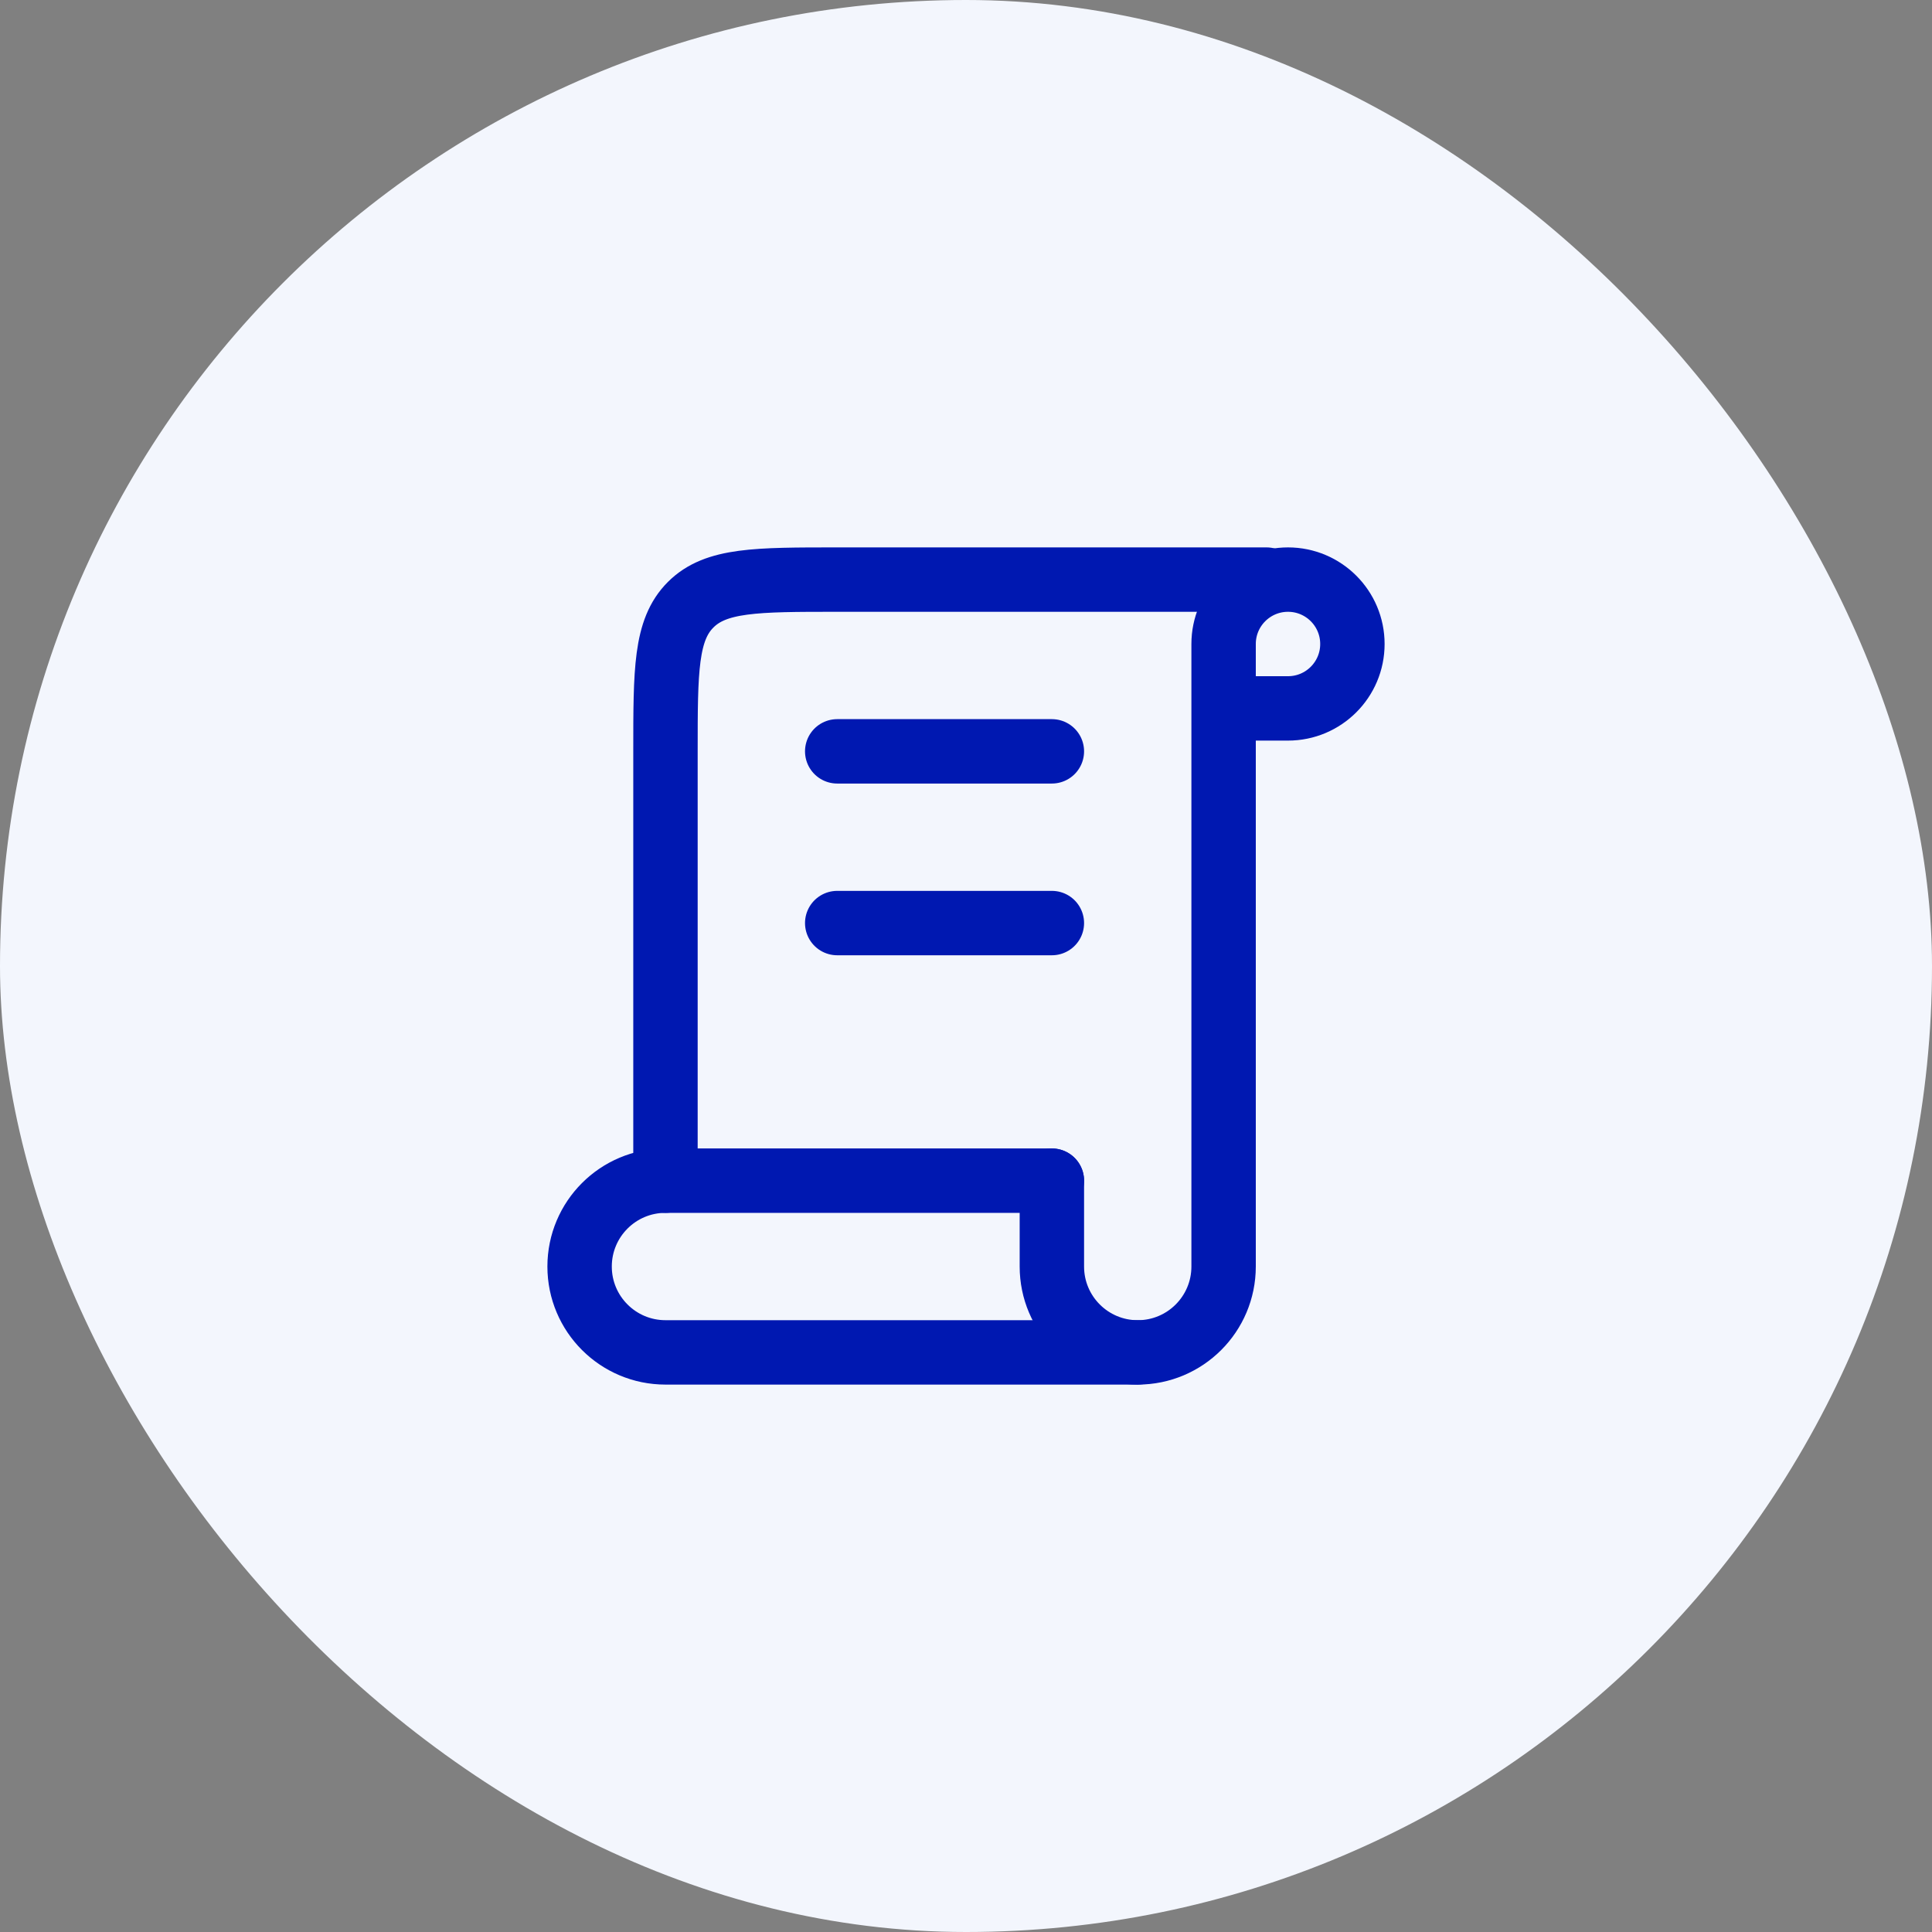 <svg width="150" height="150" viewBox="0 0 150 150" fill="none" xmlns="http://www.w3.org/2000/svg">
<rect x="0" y="0" width="150" height="150" fill="#808080" stroke="none"/>
<rect width="150" height="150" rx="75" fill="#F3F6FD"/>
<path d="M98.334 45H65C58.715 45 55.572 45 53.62 46.953C51.667 48.905 51.667 52.048 51.667 58.333V70V91.667" stroke="#0018B1" stroke-width="5" stroke-linecap="round" stroke-linejoin="round"/>
<path d="M81.667 91.667V98.333C81.667 102.015 84.652 105 88.334 105C92.016 105 95 102.015 95 98.333V65V50C95 47.239 97.239 45 100 45C102.762 45 105 47.239 105 50C105 52.761 102.762 55 100 55H96.667" stroke="#0018B1" stroke-width="5" stroke-linecap="round" stroke-linejoin="round"/>
<path d="M88.333 104.999H51.667C47.985 104.999 45 102.015 45 98.333C45 94.651 47.985 91.666 51.667 91.666H81.667" stroke="#0018B1" stroke-width="5" stroke-linecap="round" stroke-linejoin="round"/>
<path d="M65.001 58.334H81.667" stroke="#0018B1" stroke-width="5" stroke-linecap="round" stroke-linejoin="round"/>
<path d="M65.001 71.667H81.667" stroke="#0018B1" stroke-width="5" stroke-linecap="round" stroke-linejoin="round"/>
</svg>
